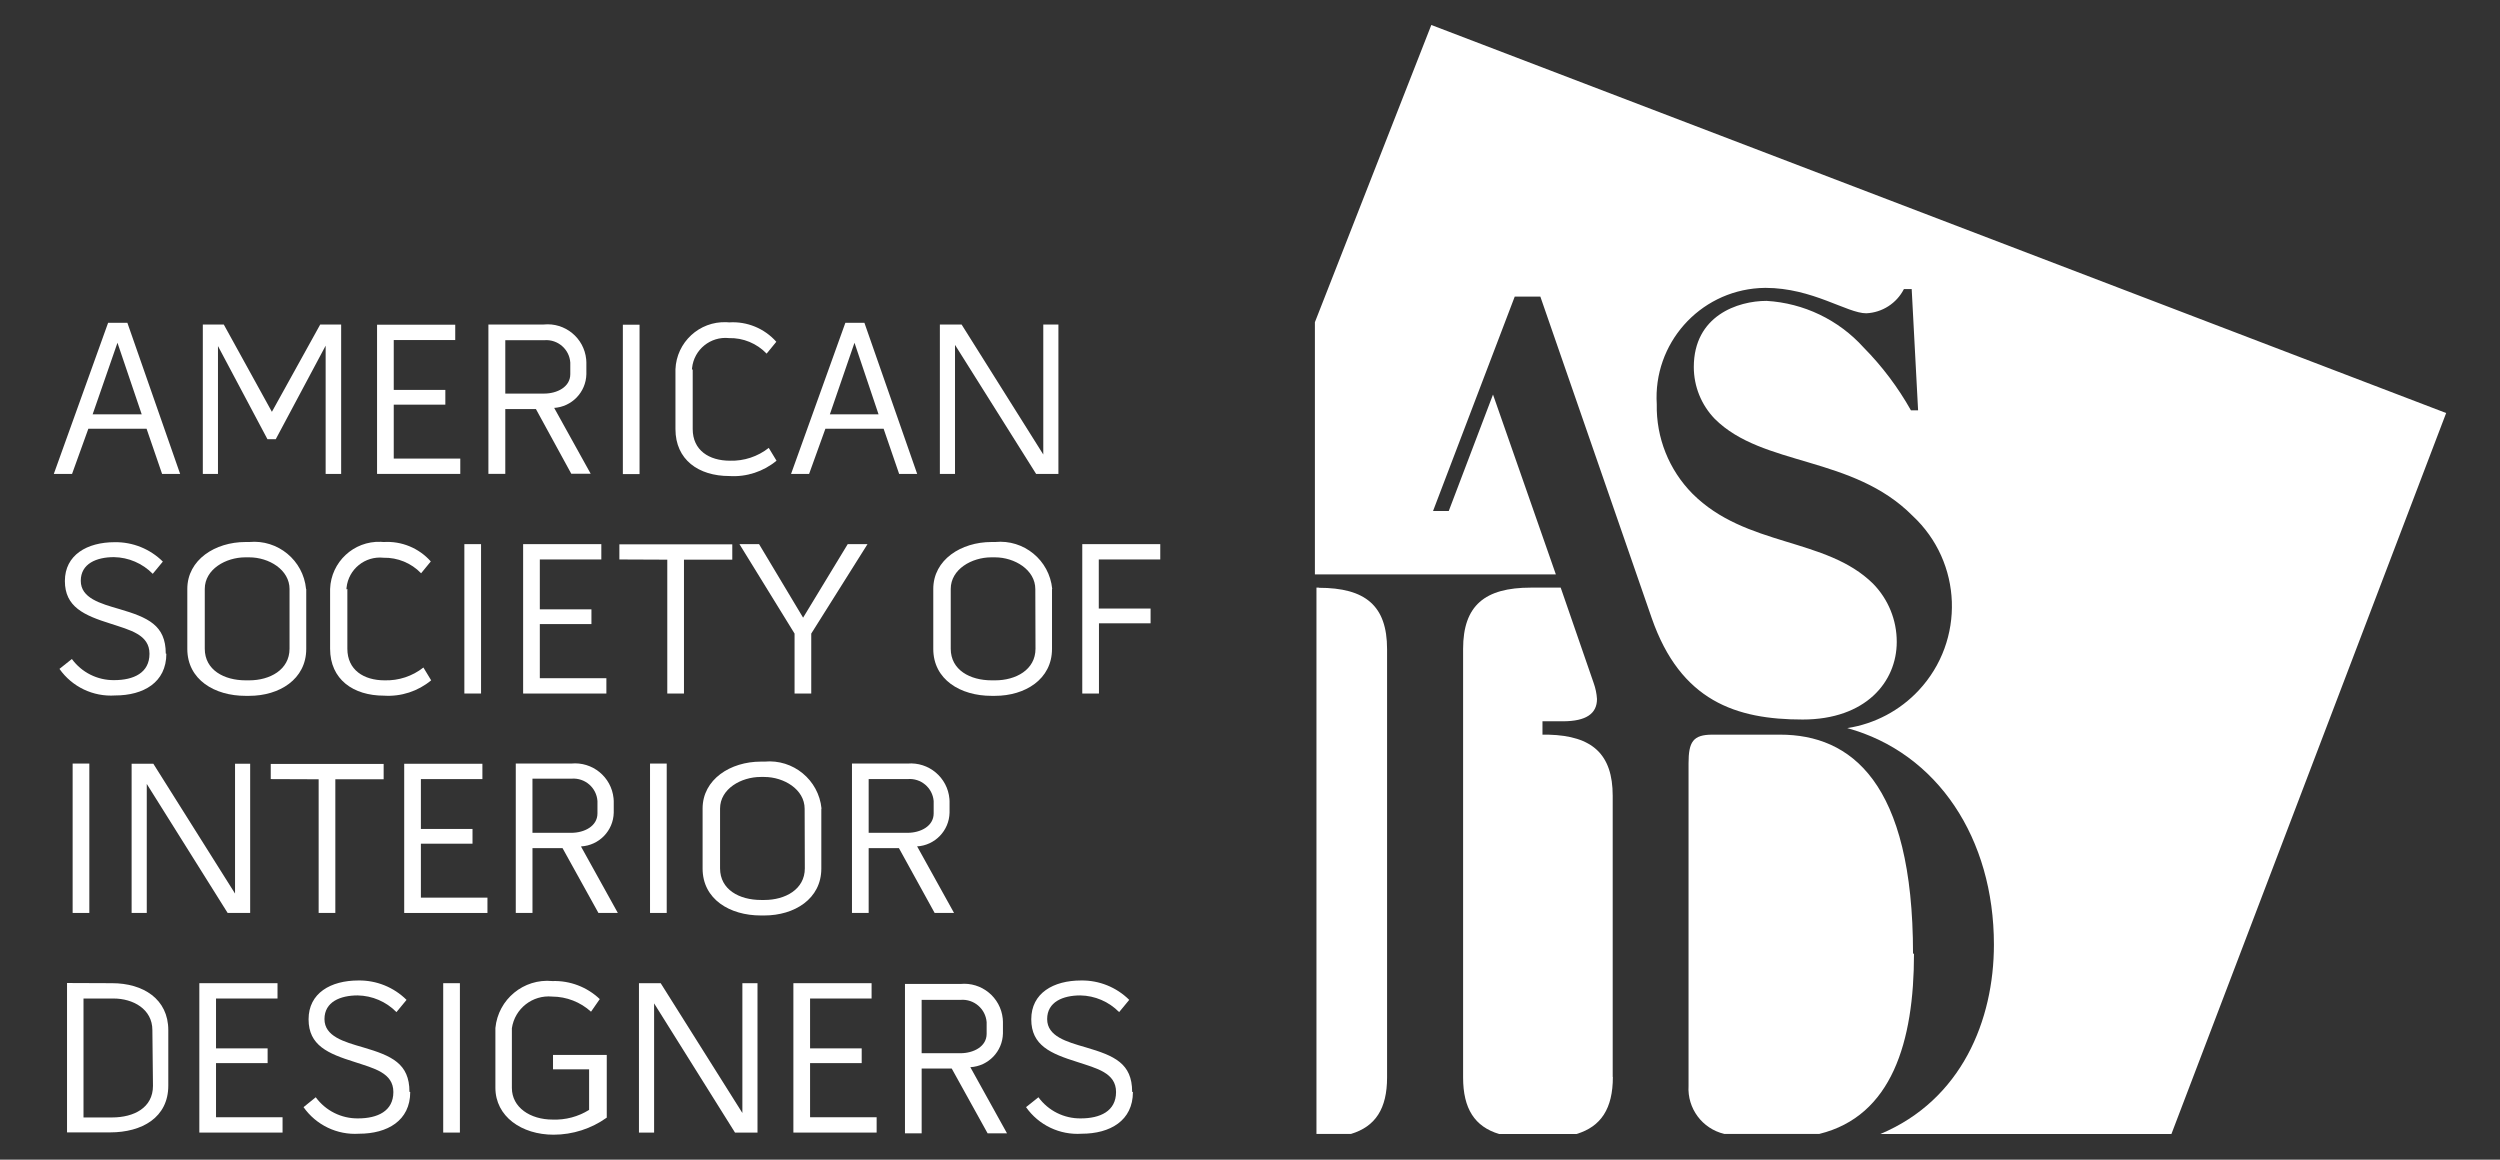 <?xml version="1.0" encoding="utf-8"?>
<!-- Generator: Adobe Illustrator 23.1.1, SVG Export Plug-In . SVG Version: 6.00 Build 0)  -->
<svg version="1.1" id="Layer_1" xmlns="http://www.w3.org/2000/svg" xmlns:xlink="http://www.w3.org/1999/xlink" x="0px" y="0px"
	 width="123.31px" height="57.2px" viewBox="0 0 123.31 57.2" style="enable-background:new 0 0 123.31 57.2;" xml:space="preserve"
	>
<rect x="0" y="0" width="123.31" height="57.2" fill="#333333" stroke="none"/>
<style type="text/css">
	.st0{fill:#FFFFFF;}
</style>
<title>Asset 1</title>
<g>
	<g id="Layer_1-2">
		<path class="st0" d="M6.99,20.437l-1.196-3.531l-1.225,3.531H6.99z M6.282,15.921l2.603,7.455h-0.89l-0.766-2.23H4.358
			l-0.804,2.23h-0.9l2.679-7.455L6.282,15.921z"/>
		<polygon class="st0" points="11.038,16.007 13.411,20.313 15.794,16.007 16.827,16.007 16.827,23.375 16.062,23.375 16.062,17.05 
			13.602,21.662 13.191,21.662 10.751,17.069 10.751,23.375 10.004,23.375 10.004,16.007 		"/>
		<polygon class="st0" points="19.421,19.959 19.421,22.619 22.703,22.619 22.703,23.375 18.598,23.375 18.598,16.016 
			22.454,16.016 22.454,16.772 19.421,16.772 19.421,19.232 21.966,19.232 21.966,19.959 		"/>
		<path class="st0" d="M24.923,19.413h1.914c0.641,0,1.292-0.325,1.292-0.957v-0.574c-0.045-0.654-0.611-1.147-1.265-1.103
			c-0.009,0.001-0.018,0.001-0.027,0.002h-1.914V19.413z M27.325,20.102l1.809,3.263h-0.957l-1.742-3.187h-1.512v3.196H24.09v-7.368
			h2.727c1.052-0.106,1.99,0.661,2.096,1.712c0.005,0.051,0.008,0.102,0.009,0.154v0.584c-0.019,0.89-0.719,1.615-1.608,1.665"/>
		<rect x="30.722" y="16.016" class="st0" width="0.823" height="7.368"/>
		<path class="st0" d="M34.167,18.217v2.947c0,1.043,0.804,1.56,1.837,1.56c0.692,0.021,1.37-0.203,1.914-0.632l0.383,0.632
			c-0.65,0.539-1.482,0.81-2.325,0.756c-1.522,0-2.66-0.804-2.66-2.316v-2.947c0.052-1.336,1.177-2.377,2.513-2.325
			c0.046,0.002,0.092,0.005,0.137,0.009c0.881-0.056,1.739,0.297,2.325,0.957l-0.478,0.584c-0.484-0.505-1.158-0.783-1.856-0.766
			c-0.909-0.096-1.724,0.563-1.821,1.472c-0.003,0.029-0.005,0.059-0.007,0.088"/>
		<path class="st0" d="M43.334,20.437l-1.187-3.531l-1.215,3.531H43.334z M42.636,15.921l2.603,7.455h-0.89l-0.766-2.23h-2.871
			l-0.804,2.23h-0.89l2.679-7.455L42.636,15.921z"/>
		<polygon class="st0" points="51.459,16.007 52.205,16.007 52.205,23.375 51.105,23.375 47.105,17.011 47.105,23.375 
			46.358,23.375 46.358,16.007 47.43,16.007 51.459,22.418 		"/>
		<path class="st0" d="M8.205,32.246c0,1.416-1.129,2.057-2.526,2.057c-1.082,0.073-2.123-0.424-2.746-1.311l0.612-0.488
			c0.486,0.665,1.263,1.053,2.086,1.043c0.957,0,1.742-0.354,1.742-1.301c0-0.947-0.957-1.167-1.914-1.483
			C4.148,30.351,3.2,29.94,3.2,28.657c0-1.282,1.091-1.914,2.459-1.914c0.888-0.013,1.743,0.332,2.373,0.957l-0.498,0.603
			c-0.505-0.515-1.193-0.811-1.914-0.823c-0.852,0-1.636,0.316-1.636,1.167c0,0.852,0.957,1.12,1.914,1.397
			c1.397,0.411,2.278,0.794,2.278,2.191"/>
		<path class="st0" d="M14.282,29.059c0-0.957-1.014-1.569-1.99-1.569H12.1c-0.957,0-2,0.584-2,1.56v2.947
			c0,1.053,0.957,1.56,2.019,1.56h0.172c1.014,0,1.99-0.517,1.99-1.56V29.059z M15.105,29.059v2.947c0,1.502-1.33,2.316-2.813,2.316
			H12.11c-1.522,0-2.871-0.794-2.871-2.316V29.05c0-1.445,1.378-2.316,2.871-2.316h0.182c1.413-0.133,2.668,0.903,2.804,2.316"/>
		<path class="st0" d="M17.133,29.05v2.947c0,1.043,0.804,1.56,1.837,1.56c0.692,0.021,1.37-0.203,1.914-0.632l0.383,0.632
			c-0.65,0.539-1.482,0.81-2.325,0.756c-1.522,0-2.66-0.804-2.66-2.316V29.05c0.047-1.331,1.164-2.372,2.495-2.325
			c0.049,0.002,0.098,0.005,0.147,0.01c0.881-0.056,1.739,0.297,2.325,0.957l-0.478,0.584c-0.484-0.504-1.158-0.781-1.856-0.766
			c-0.909-0.096-1.724,0.563-1.821,1.472c-0.003,0.029-0.005,0.059-0.007,0.088"/>
		<rect x="22.904" y="26.839" class="st0" width="0.823" height="7.368"/>
		<polygon class="st0" points="26.626,30.782 26.626,33.452 29.909,33.452 29.909,34.208 25.803,34.208 25.803,26.839 29.66,26.839 
			29.66,27.595 26.626,27.595 26.626,30.055 29.172,30.055 29.172,30.782 		"/>
		<polygon class="st0" points="30.55,27.595 30.55,26.849 36.119,26.849 36.119,27.605 33.736,27.605 33.736,34.208 32.913,34.208 
			32.913,27.605 		"/>
		<polygon class="st0" points="39.191,31.251 36.473,26.839 37.44,26.839 39.612,30.466 41.813,26.839 42.789,26.839 40.014,31.251 
			40.014,34.208 39.191,34.208 		"/>
		<path class="st0" d="M51.066,29.059c0-0.957-1.024-1.569-1.99-1.569h-0.182c-0.957,0-2,0.584-2,1.56v2.947
			c0,1.053,0.957,1.56,2.019,1.56h0.172c1.014,0,1.99-0.517,1.99-1.56L51.066,29.059z M51.889,29.059v2.947
			c0,1.502-1.33,2.316-2.813,2.316h-0.172c-1.522,0-2.871-0.794-2.871-2.316V29.05c0-1.445,1.378-2.316,2.871-2.316h0.182
			c1.415-0.139,2.674,0.896,2.813,2.311c0,0.002,0,0.003,0,0.005"/>
		<polygon class="st0" points="57.229,27.595 54.196,27.595 54.196,30.016 56.751,30.016 56.751,30.744 54.205,30.744 
			54.205,34.208 53.382,34.208 53.382,26.839 57.229,26.839 		"/>
		<rect x="3.583" y="37.662" class="st0" width="0.823" height="7.368"/>
		<polygon class="st0" points="11.593,37.672 12.339,37.672 12.339,45.031 11.229,45.031 7.239,38.667 7.239,45.031 6.492,45.031 
			6.492,37.672 7.564,37.672 11.593,44.074 		"/>
		<polygon class="st0" points="13.354,38.428 13.354,37.681 18.923,37.681 18.923,38.437 16.54,38.437 16.54,45.031 15.717,45.031 
			15.717,38.437 		"/>
		<polygon class="st0" points="20.76,41.614 20.76,44.275 24.043,44.275 24.043,45.031 19.937,45.031 19.937,37.672 23.794,37.672 
			23.794,38.428 20.76,38.428 20.76,40.887 23.306,40.887 23.306,41.614 		"/>
		<path class="st0" d="M26.263,41.078h1.914c0.641,0,1.292-0.325,1.292-0.957v-0.612c-0.045-0.654-0.611-1.147-1.265-1.103
			c-0.009,0.001-0.018,0.001-0.027,0.002h-1.914V41.078z M28.665,41.767l1.809,3.263h-0.957l-1.77-3.196h-1.483v3.196H25.44v-7.368
			h2.727c1.052-0.106,1.99,0.66,2.096,1.712c0.005,0.045,0.007,0.09,0.009,0.135v0.574c-0.019,0.89-0.719,1.615-1.608,1.665"/>
		<rect x="32.062" y="37.662" class="st0" width="0.823" height="7.368"/>
		<path class="st0" d="M39.688,39.892c0-0.957-1.024-1.569-1.99-1.569h-0.182c-0.957,0-2,0.584-2,1.56v2.947
			c0,1.053,0.957,1.56,2.019,1.56h0.172c1.014,0,1.99-0.517,1.99-1.56L39.688,39.892z M40.511,39.892v2.947
			c0,1.502-1.33,2.316-2.813,2.316h-0.172c-1.522,0-2.871-0.794-2.871-2.316v-2.957c0-1.445,1.378-2.316,2.871-2.316h0.182
			c1.415-0.133,2.672,0.901,2.813,2.316"/>
		<path class="st0" d="M42.846,41.078h1.914c0.641,0,1.292-0.325,1.292-0.957v-0.612c-0.055-0.653-0.63-1.138-1.283-1.082
			c-0.003,0-0.006,0.001-0.009,0.001h-1.914V41.078z M45.248,41.767l1.809,3.263H46.1l-1.761-3.196h-1.493v3.196h-0.823v-7.368
			h2.737c1.053-0.09,1.98,0.69,2.07,1.743c0.003,0.034,0.005,0.069,0.006,0.104v0.574c-0.019,0.89-0.719,1.615-1.608,1.665"/>
		<path class="st0" d="M7.516,50.811c0-1.043-0.957-1.56-1.914-1.56H4.119v5.866h1.407c1.081,0,2.019-0.478,2.019-1.56L7.516,50.811
			z M5.526,48.495c1.541,0,2.775,0.785,2.775,2.316v2.737c0,1.569-1.292,2.306-2.871,2.306H3.306v-7.368L5.526,48.495z"/>
		<polygon class="st0" points="10.655,52.437 10.655,55.107 13.937,55.107 13.937,55.863 9.832,55.863 9.832,48.495 13.688,48.495 
			13.688,49.251 10.655,49.251 10.655,51.71 13.2,51.71 13.2,52.437 		"/>
		<path class="st0" d="M20.234,53.863c0,1.416-1.129,2.057-2.526,2.057c-1.078,0.07-2.115-0.427-2.737-1.311l0.603-0.488
			c0.486,0.665,1.263,1.053,2.086,1.043c0.957,0,1.742-0.354,1.742-1.301c0-0.947-0.957-1.167-1.914-1.483
			c-1.311-0.411-2.268-0.813-2.268-2.105c0-1.292,1.091-1.914,2.459-1.914c0.888-0.013,1.743,0.332,2.373,0.957l-0.498,0.603
			c-0.505-0.515-1.193-0.811-1.914-0.823c-0.852,0-1.636,0.316-1.636,1.167c0,0.852,0.957,1.12,1.914,1.397
			c1.397,0.411,2.278,0.794,2.278,2.191"/>
		<rect x="21.861" y="48.495" class="st0" width="0.823" height="7.368"/>
		<path class="st0" d="M27.277,52.035h2.651v3.091c-0.765,0.547-1.682,0.841-2.622,0.842c-1.579,0-2.871-0.9-2.871-2.316v-2.947
			c0.136-1.415,1.393-2.452,2.808-2.316c0.002,0,0.003,0,0.005,0c0.866-0.028,1.707,0.292,2.335,0.89l-0.431,0.622
			c-0.524-0.476-1.206-0.742-1.914-0.746c-0.973-0.092-1.847,0.593-1.99,1.56v2.947c0,0.957,0.9,1.56,2.01,1.56
			c0.634,0.024,1.261-0.142,1.799-0.478v-2h-1.78V52.035z"/>
		<polygon class="st0" points="36.617,48.495 37.363,48.495 37.363,55.863 36.253,55.863 32.263,49.49 32.263,55.863 31.516,55.863 
			31.516,48.495 32.588,48.495 36.617,54.897 		"/>
		<polygon class="st0" points="39.956,52.437 39.956,55.107 43.239,55.107 43.239,55.863 39.133,55.863 39.133,48.495 42.99,48.495 
			42.99,49.251 39.956,49.251 39.956,51.71 42.502,51.71 42.502,52.437 		"/>
		<path class="st0" d="M45.459,51.949h1.914c0.641,0,1.292-0.325,1.292-0.957v-0.574c-0.051-0.659-0.626-1.152-1.284-1.101
			c-0.003,0-0.005,0-0.008,0.001h-1.914V51.949z M47.861,52.638l1.809,3.263h-0.957l-1.77-3.196h-1.483v3.196h-0.823v-7.368h2.727
			c1.052-0.106,1.99,0.661,2.096,1.712c0.005,0.051,0.008,0.102,0.009,0.154v0.574C49.45,51.863,48.749,52.588,47.861,52.638"/>
		<path class="st0" d="M55.88,53.863c0,1.416-1.129,2.057-2.526,2.057c-1.082,0.073-2.123-0.424-2.746-1.311l0.612-0.488
			c0.486,0.665,1.263,1.053,2.086,1.043c0.957,0,1.742-0.354,1.742-1.301c0-0.947-0.957-1.167-1.914-1.483
			c-1.311-0.411-2.268-0.813-2.268-2.105c0-1.292,1.091-1.914,2.459-1.914c0.888-0.013,1.743,0.332,2.373,0.957L55.2,49.921
			c-0.505-0.515-1.193-0.811-1.914-0.823c-0.852,0-1.636,0.316-1.636,1.167c0,0.852,0.957,1.12,1.914,1.397
			c1.397,0.411,2.278,0.785,2.278,2.191"/>
		<path class="st0" d="M79.545,53.117V39.251c0-2.048-1.005-2.957-3.158-3.014h-0.306v-0.66h1.005c1.158,0,1.684-0.383,1.684-1.1
			c-0.017-0.268-0.072-0.532-0.163-0.785l-1.627-4.708h-1.474c-2.268,0-3.34,0.88-3.34,3.024v21.139c0,1.541,0.574,2.421,1.77,2.785
			h3.828c1.206-0.364,1.789-1.254,1.789-2.813"/>
		<path class="st0" d="M94.358,47.04c0-8.478-3.081-10.804-6.555-10.804h-3.34c-0.957,0-1.177,0.354-1.177,1.416v15.904
			c-0.068,1.114,0.675,2.115,1.761,2.373h4.689c3.579-0.88,4.67-4.545,4.67-8.89"/>
		<path class="st0" d="M65.057,28.983h-0.124V55.93h1.703c1.206-0.364,1.78-1.244,1.78-2.785V32.016
			c0-2.144-1.072-3.024-3.368-3.024"/>
		<path class="st0" d="M70.598,1.232l-5.742,14.66v12.44h11.885l-3.1-8.871l-2.182,5.742h-0.775l4.029-10.574h1.263l5.493,15.856
			c1.426,4.096,4.163,5.005,7.445,5.005c3.11,0,4.641-1.856,4.641-3.828c0.003-1.073-0.416-2.104-1.167-2.871
			c-2.325-2.297-6.268-1.799-8.909-4.44c-1.159-1.172-1.794-2.763-1.761-4.411c-0.185-2.98,2.081-5.546,5.061-5.731
			c0.099-0.006,0.198-0.01,0.298-0.01c2.325,0,4.029,1.254,4.976,1.254c0.789-0.037,1.497-0.493,1.856-1.196h0.383l0.316,5.981
			h-0.354c-0.637-1.133-1.422-2.176-2.335-3.1c-1.232-1.364-2.95-2.188-4.785-2.297c-1.416,0-3.589,0.727-3.589,3.263
			c0,0.954,0.371,1.87,1.033,2.555c2.364,2.364,6.804,1.799,9.761,4.785c2.459,2.291,2.596,6.142,0.305,8.602
			c-0.933,1.002-2.177,1.659-3.53,1.867c4.459,1.225,7.234,5.445,7.234,10.679c0,3.722-1.589,7.656-5.598,9.34h14.354l13.55-35.56
			L70.598,1.232z"/>
	</g>
</g>
</svg>
